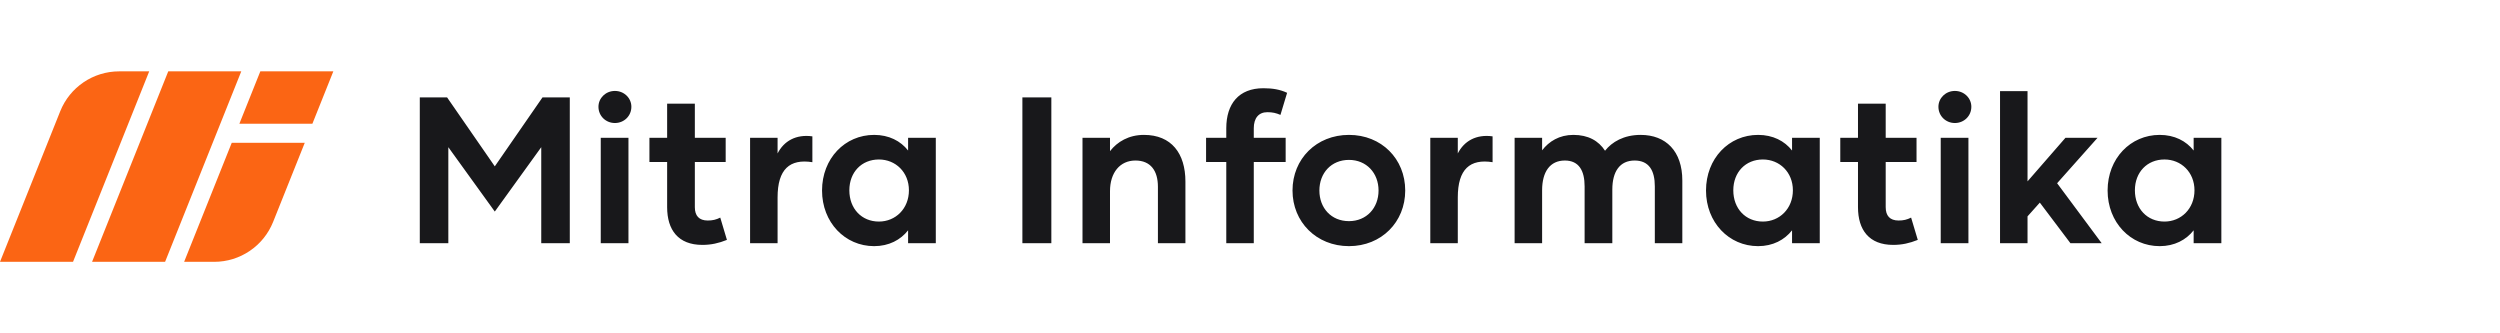 <svg width="240" height="32" viewBox="0 0 240 32" fill="none" xmlns="http://www.w3.org/2000/svg">
<path d="M7.01 25.136H0L5.782 10.681C6.707 8.367 8.949 6.85 11.441 6.85H14.324L7.01 25.136ZM22.248 13.707L17.676 25.136H20.559C23.052 25.136 25.293 23.619 26.219 21.304L29.258 13.707H22.248H22.248ZM24.991 6.85L22.979 11.879H29.989L32 6.85H24.991ZM23.162 6.85H16.152L8.838 25.136H15.848L23.162 6.85Z" fill="#FB6514"/>
<path fill-rule="evenodd" clip-rule="evenodd" d="M47.5 20.31L51.96 14.13V23.35H54.7V9.35H52.08L47.5 15.97L42.92 9.35H40.3V23.35H43.04V14.13L47.5 20.31ZM57.452 10.25C57.452 11.13 58.152 11.81 59.032 11.81C59.912 11.81 60.612 11.13 60.612 10.25C60.612 9.41 59.912 8.73 59.032 8.73C58.152 8.73 57.452 9.41 57.452 10.25ZM69.785 23.03L69.145 20.89C68.745 21.09 68.405 21.17 67.945 21.17C67.105 21.17 66.705 20.71 66.705 19.89V15.55H69.665V13.23H66.705V9.95H64.045V13.23H62.345V15.55H64.045V19.89C64.045 22.07 65.105 23.51 67.425 23.51C68.265 23.51 68.985 23.35 69.785 23.03ZM77.988 13.09C76.408 12.87 75.248 13.55 74.648 14.73V13.23H72.008V23.35H74.648V18.95C74.648 16.23 75.828 15.23 77.988 15.57V13.09ZM78.916 18.29C78.916 21.35 81.117 23.63 83.916 23.63C85.337 23.63 86.457 23.03 87.177 22.11V23.35H89.837V13.23H87.177V14.45C86.457 13.53 85.337 12.95 83.916 12.95C81.117 12.95 78.916 15.21 78.916 18.29ZM87.257 18.27C87.257 20.03 85.977 21.27 84.376 21.27C82.716 21.27 81.537 20.03 81.537 18.27C81.537 16.53 82.716 15.31 84.376 15.31C85.977 15.31 87.257 16.53 87.257 18.27ZM113.8 17.43C113.8 14.73 112.46 12.95 109.82 12.95C108.36 12.95 107.26 13.61 106.56 14.51V13.23H103.92V23.35H106.56V18.35C106.56 16.57 107.52 15.41 109 15.41C110.46 15.41 111.16 16.39 111.16 17.93V23.35H113.8V17.43ZM121.283 8.47C118.923 8.47 117.723 9.97 117.723 12.31V13.23H115.783V15.55H117.723V23.35H120.363V15.55H123.423V13.23H120.363V12.31C120.363 11.35 120.823 10.77 121.663 10.77C122.163 10.77 122.503 10.85 122.923 11.03L123.563 8.91C122.883 8.59 122.163 8.47 121.283 8.47ZM124.081 18.29C124.081 21.31 126.381 23.63 129.501 23.63C132.621 23.63 134.901 21.31 134.901 18.29C134.901 15.25 132.621 12.95 129.501 12.95C126.381 12.95 124.081 15.25 124.081 18.29ZM132.341 18.29C132.341 19.97 131.181 21.23 129.501 21.23C127.801 21.23 126.661 19.97 126.661 18.29C126.661 16.61 127.801 15.35 129.501 15.35C131.181 15.35 132.341 16.61 132.341 18.29ZM143.288 13.09C141.708 12.87 140.548 13.55 139.948 14.73V13.23H137.308V23.35H139.948V18.95C139.948 16.23 141.128 15.23 143.288 15.57V13.09ZM161.503 17.33C161.503 14.51 159.923 12.95 157.503 12.95C155.883 12.95 154.743 13.63 154.083 14.47C153.463 13.51 152.463 12.95 151.043 12.95C149.703 12.95 148.703 13.57 148.043 14.43V13.23H145.403V23.35H148.043V18.27C148.043 16.49 148.803 15.41 150.223 15.41C151.583 15.41 152.123 16.39 152.123 17.89V23.35H154.783V18.19C154.783 16.47 155.503 15.41 156.923 15.41C158.303 15.41 158.863 16.37 158.863 17.89V23.35H161.503V17.33ZM163.777 18.29C163.777 21.35 165.977 23.63 168.777 23.63C170.197 23.63 171.317 23.03 172.037 22.11V23.35H174.697V13.23H172.037V14.45C171.317 13.53 170.197 12.95 168.777 12.95C165.977 12.95 163.777 15.21 163.777 18.29ZM172.117 18.27C172.117 20.03 170.837 21.27 169.237 21.27C167.577 21.27 166.397 20.03 166.397 18.27C166.397 16.53 167.577 15.31 169.237 15.31C170.837 15.31 172.117 16.53 172.117 18.27ZM184.107 23.03L183.467 20.89C183.067 21.09 182.727 21.17 182.267 21.17C181.427 21.17 181.027 20.71 181.027 19.89V15.55H183.987V13.23H181.027V9.95H178.367V13.23H176.667V15.55H178.367V19.89C178.367 22.07 179.427 23.51 181.747 23.51C182.587 23.51 183.307 23.35 184.107 23.03ZM186.089 10.25C186.089 11.13 186.79 11.81 187.669 11.81C188.549 11.81 189.249 11.13 189.249 10.25C189.249 9.41 188.549 8.73 187.669 8.73C186.79 8.73 186.089 9.41 186.089 10.25ZM195.823 19.45L198.763 23.35H201.763L197.483 17.59L201.363 13.23H198.283L194.643 17.41V8.75H192.003V23.35H194.643V20.77L195.823 19.45ZM202.33 18.29C202.33 21.35 204.53 23.63 207.33 23.63C208.75 23.63 209.87 23.03 210.59 22.11V23.35H213.25V13.23H210.59V14.45C209.87 13.53 208.75 12.95 207.33 12.95C204.53 12.95 202.33 15.21 202.33 18.29ZM210.67 18.27C210.67 20.03 209.39 21.27 207.79 21.27C206.13 21.27 204.95 20.03 204.95 18.27C204.95 16.53 206.13 15.31 207.79 15.31C209.39 15.31 210.67 16.53 210.67 18.27ZM57.672 13.23V23.35H60.332V13.23H57.672ZM98.149 9.35V23.35H100.929V9.35H98.149ZM186.309 13.23V23.35H188.969V13.23H186.309Z" fill="#18181B"/>
</svg>
